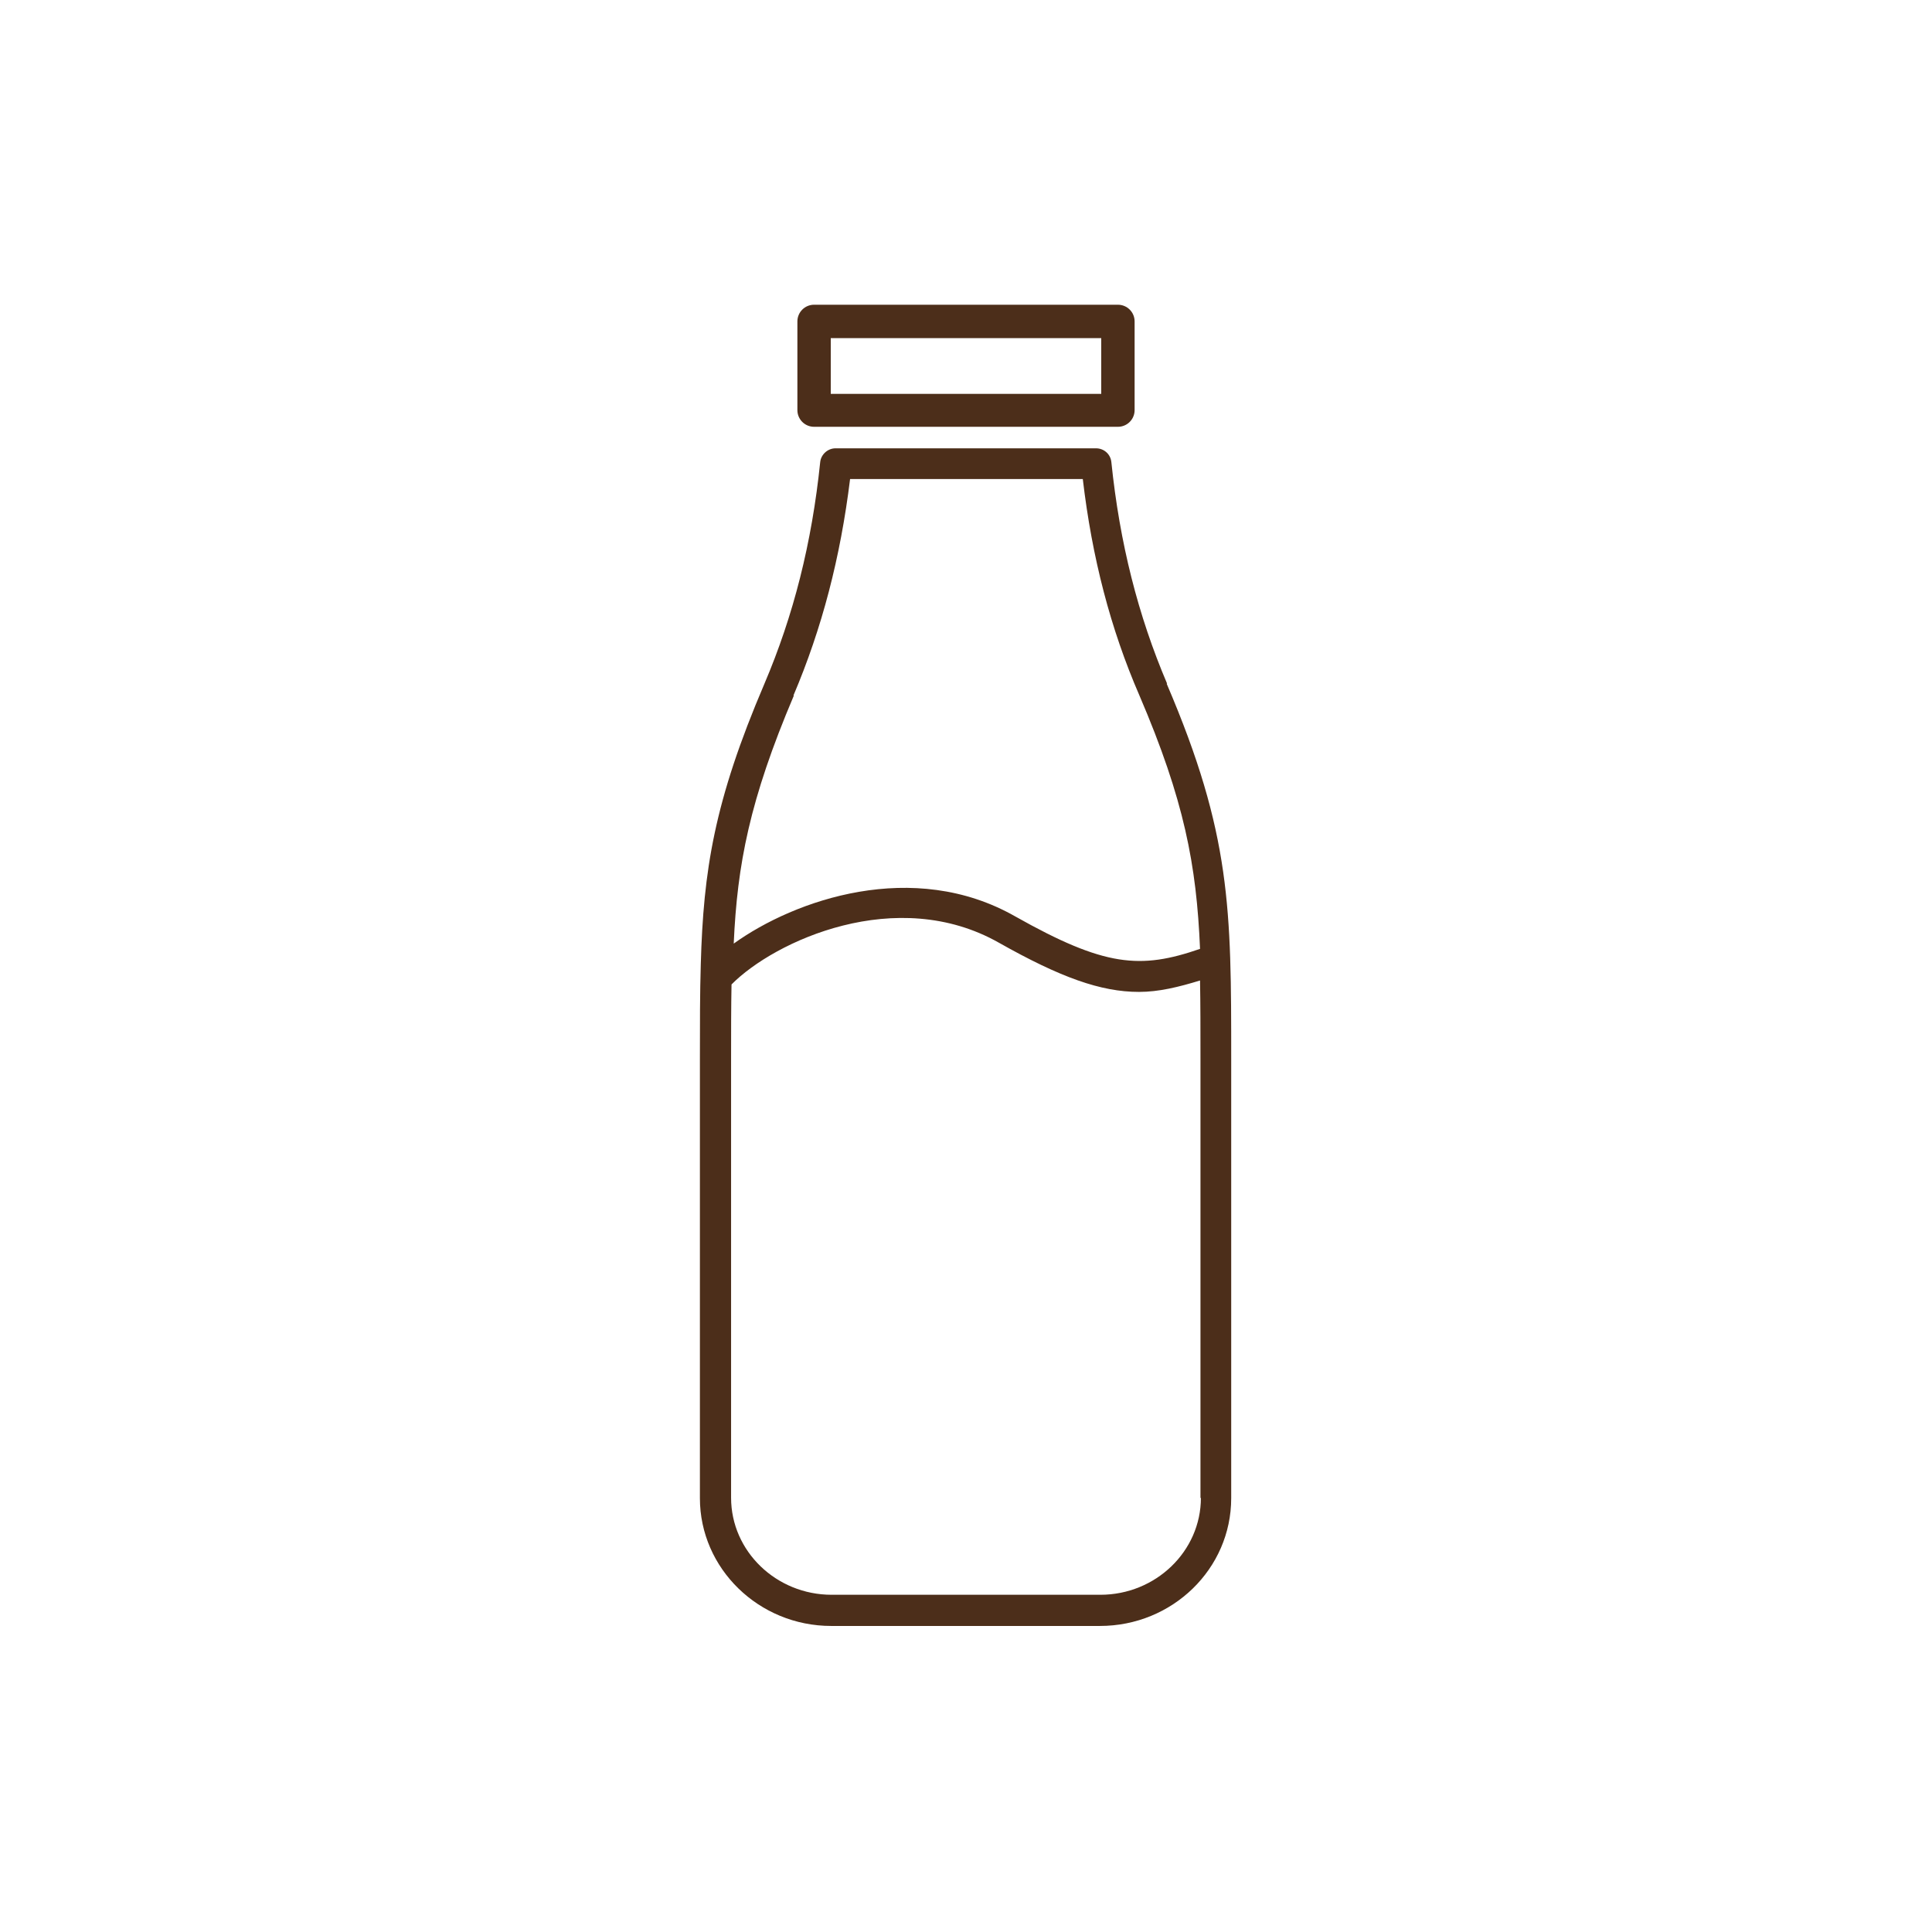 <?xml version="1.0" encoding="UTF-8" standalone="no"?>
<svg xmlns="http://www.w3.org/2000/svg" id="Livello_1" viewBox="0 0 44 44">
  <defs>
    <style>.cls-1{fill:#4c2e1a;}</style>
  </defs>
  <path class="cls-1" d="m18.54,9.72h6.92c.21,0,.38-.17.38-.38v-2.02c0-.21-.17-.38-.38-.38h-6.92c-.21,0-.38.17-.38.38v2.02c0,.21.17.38.38.38Zm.38-2.02h6.16v1.27h-6.16v-1.27Z"/>
  <path class="cls-1" d="m26.58,15.57c-.66-1.55-1.08-3.2-1.27-5.05-.02-.18-.17-.31-.35-.31h-5.93c-.18,0-.33.14-.35.31-.19,1.85-.61,3.5-1.27,5.05-1.15,2.69-1.39,4.26-1.45,6.39-.02.65-.02,1.36-.02,2.17v9.99c0,1.6,1.34,2.91,2.99,2.91h6.12c1.65,0,2.99-1.3,2.99-2.91v-10.01c0-3.4,0-5.11-1.47-8.54Zm-8.51.27c.65-1.53,1.07-3.14,1.29-4.93h5.3c.21,1.79.63,3.41,1.29,4.93,1.02,2.38,1.3,3.86,1.38,5.77-1.36.47-2.17.41-4.21-.74-2.32-1.32-5.02-.38-6.41.62.08-1.8.36-3.27,1.37-5.65Zm9.28,18.27c0,1.22-1.03,2.21-2.29,2.21h-6.12c-1.26,0-2.29-.99-2.29-2.21v-9.99c0-.63,0-1.18.01-1.7.98-.99,3.76-2.27,6.09-.95,1.4.79,2.32,1.12,3.19,1.12.45,0,.9-.11,1.39-.26.01.55.01,1.12.01,1.78v10.01Z"/>
</svg>
